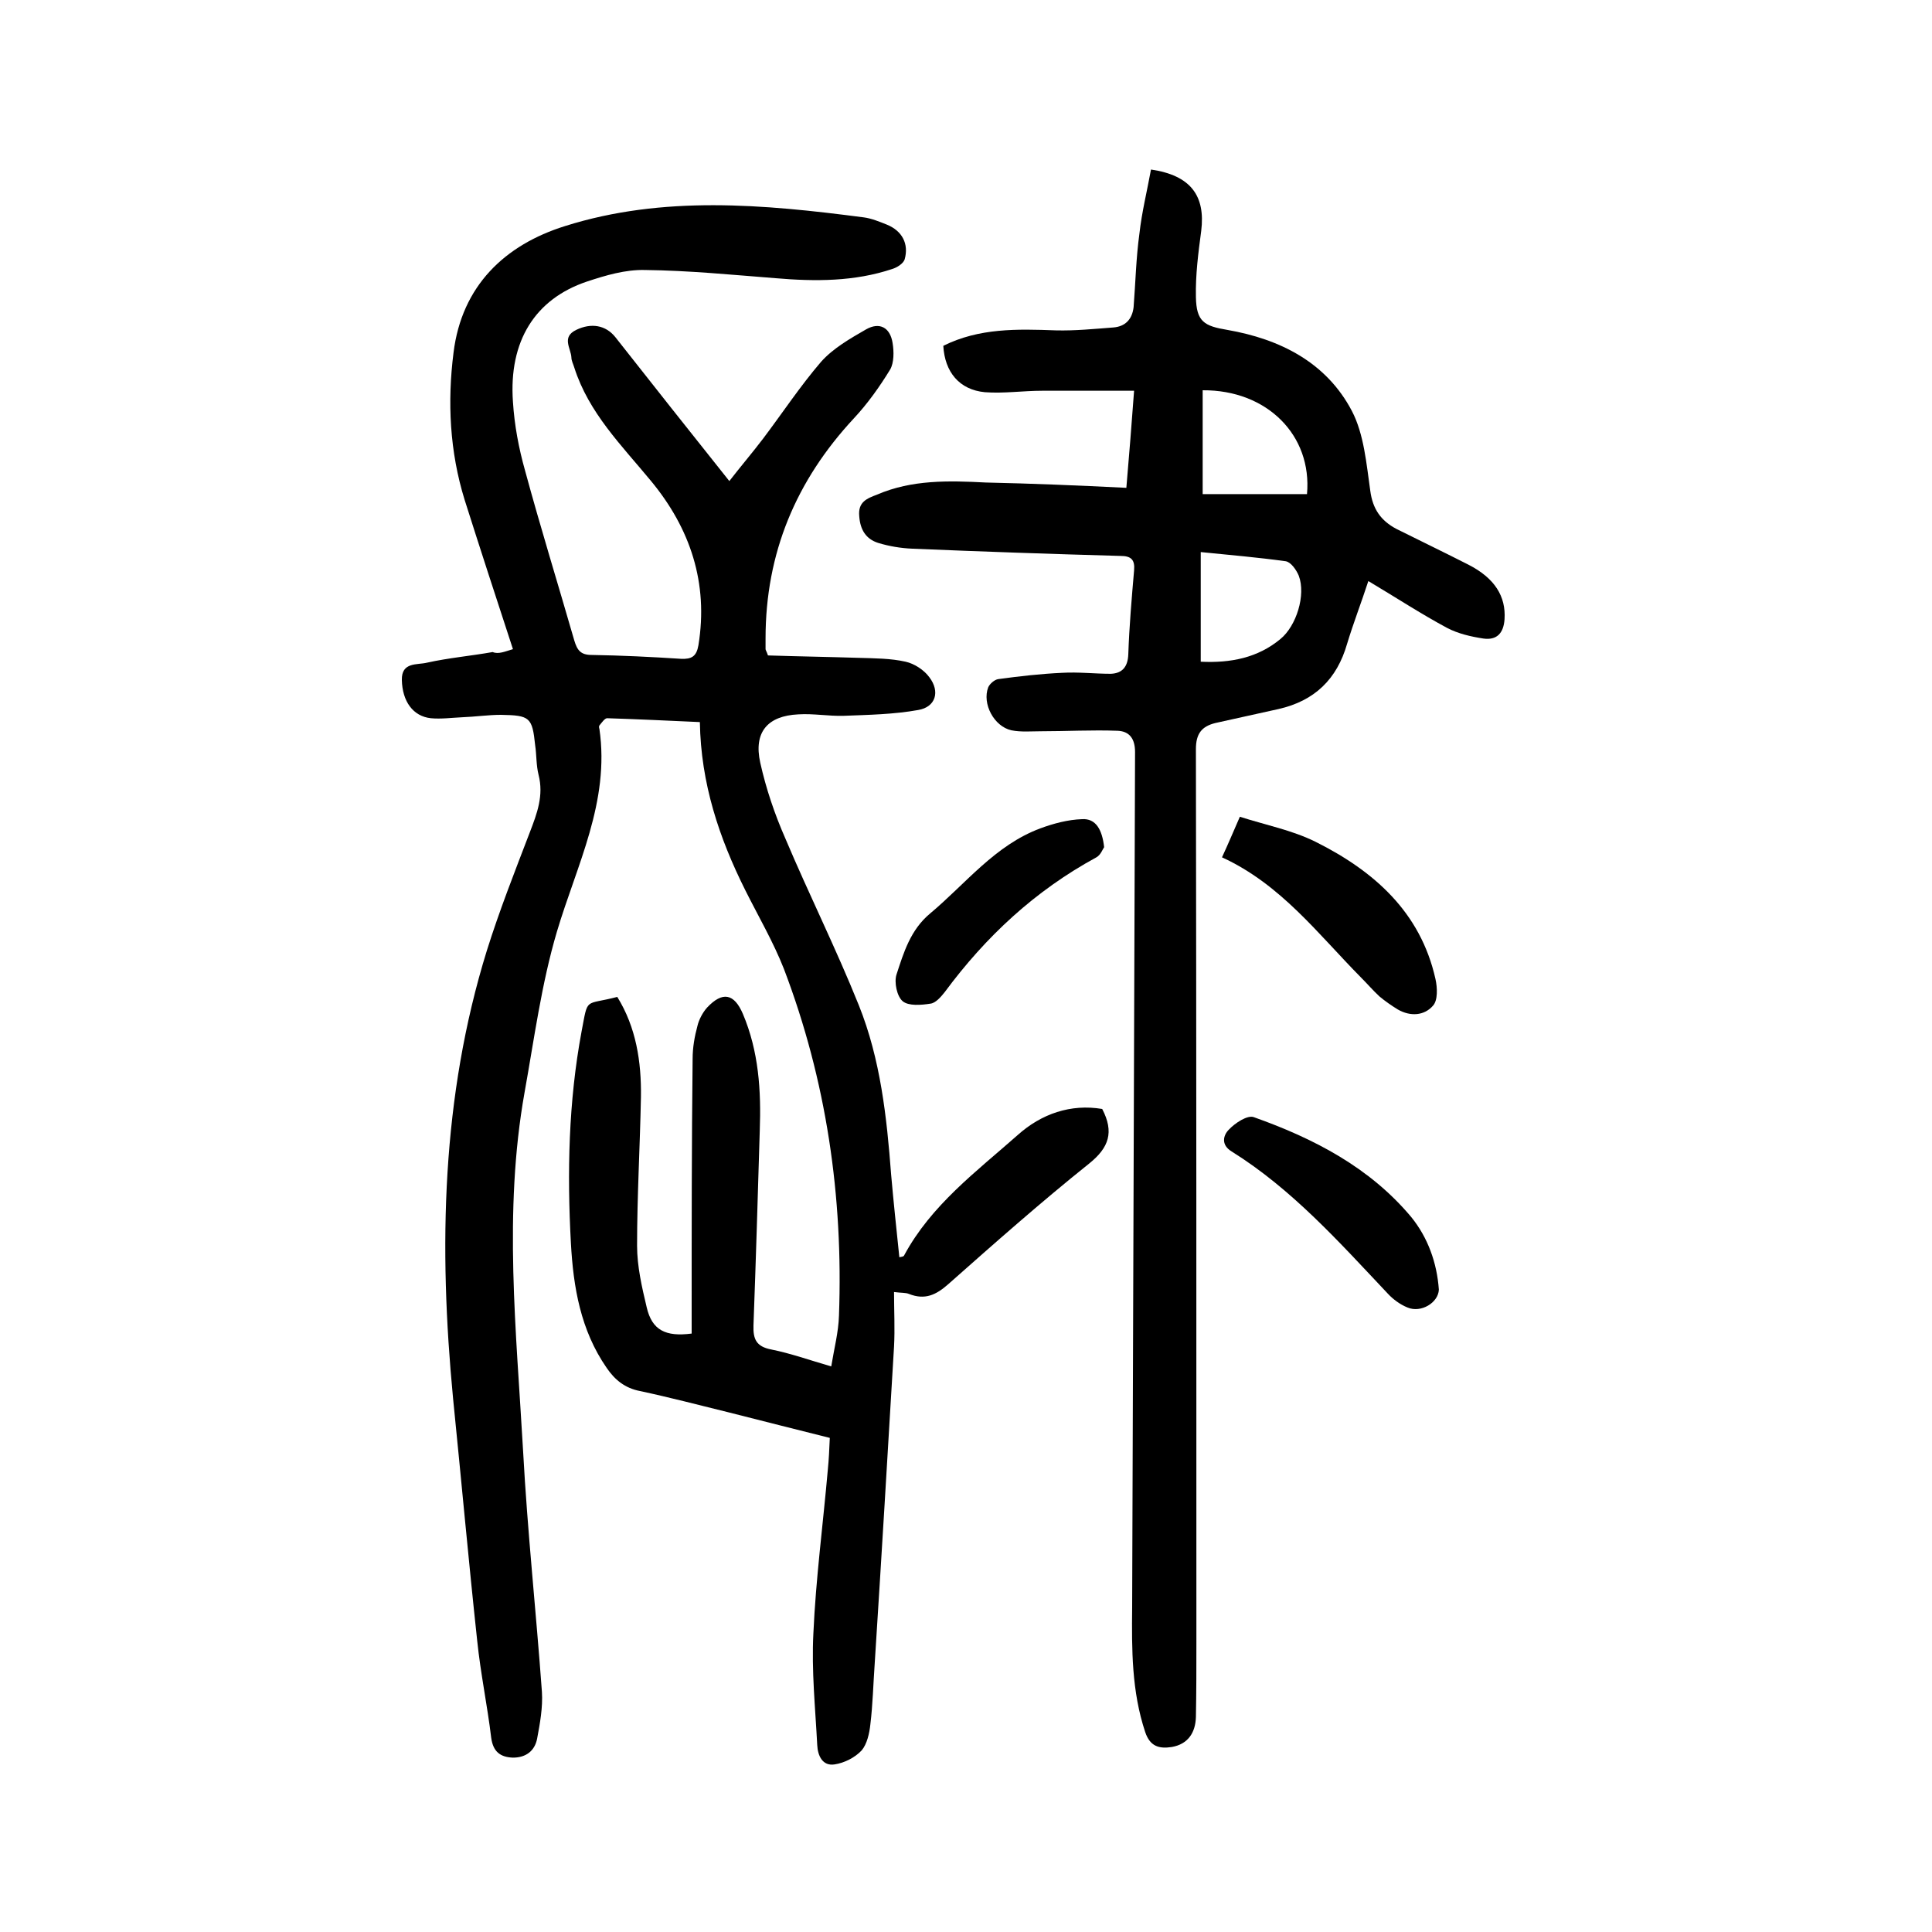 <?xml version="1.0" encoding="utf-8"?>
<svg version="1.1" id="zdic_1" xmlns="http://www.w3.org/2000/svg" xmlns:xlink="http://www.w3.org/1999/xlink" x="0px" y="0px"
	 viewBox="0 0 400 400" style="enable-background:new 0 0 400 400;" xml:space="preserve">
<g>
	<path d="M106.2,134.4c-3.5-10.7-6.8-20.8-10-30.9c-3.1-10-3.6-20.3-2.3-30.5c1.7-13.8,10.6-22.3,23.1-26.2
		c20.3-6.4,41.1-4.5,61.8-1.8c1.6,0.2,3.3,0.9,4.8,1.5c3.2,1.3,4.6,4,3.7,7.2c-0.3,0.9-1.6,1.7-2.6,2c-7.8,2.6-15.9,2.6-24.1,1.9
		c-9-0.7-18-1.6-27.1-1.7c-4-0.1-8.1,1.1-12,2.4c-10.7,3.6-16.2,12.3-15.3,24.9c0.3,4.8,1.2,9.6,2.5,14.2
		c3.2,11.8,6.8,23.4,10.2,35.2c0.6,2,1.3,3,3.6,3c6.2,0.1,12.3,0.4,18.5,0.8c2.2,0.1,3.2-0.5,3.6-2.8c2.1-12.9-1.7-24.2-9.8-34
		c-6.1-7.4-12.9-14.1-15.9-23.5c-0.2-0.7-0.6-1.4-0.6-2.1c-0.1-1.9-2.1-4.2,1-5.7c3.1-1.5,6.1-1,8.1,1.5
		c7.7,9.8,15.4,19.5,23.6,29.8c2.4-3.1,4.8-5.9,7-8.8c4-5.3,7.7-10.9,12-15.9c2.5-2.8,6-4.8,9.3-6.7c2.8-1.6,5-0.4,5.5,2.8
		c0.3,1.8,0.3,4.1-0.5,5.5c-2.2,3.6-4.7,7.1-7.5,10.1c-12,12.9-18.3,27.9-18.3,45.6c0,0.7,0,1.5,0,2.2c0,0.2,0.2,0.4,0.5,1.3
		c6.1,0.2,12.5,0.3,18.8,0.5c3.3,0.1,6.6,0.1,9.7,0.8c1.8,0.4,3.8,1.7,4.9,3.2c2.3,3,1.3,6.2-2.3,6.8c-5,0.9-10.2,1-15.4,1.2
		c-3.1,0.1-6.3-0.5-9.4-0.3c-6.4,0.3-9.3,3.7-7.9,10c1.2,5.4,3,10.7,5.2,15.7c4.9,11.6,10.5,22.8,15.2,34.5
		c4.5,11.2,5.8,23.2,6.7,35.1c0.5,5.7,1.1,11.3,1.7,17.1c0.4-0.1,0.9-0.1,1-0.4c5.6-10.4,14.9-17.3,23.5-24.9
		c4.9-4.4,11-6.5,17.5-5.4c2.5,4.8,1.4,8-2.7,11.3c-10,8-19.6,16.5-29.2,25c-2.5,2.2-4.8,3.3-8.1,2c-0.7-0.3-1.6-0.2-3.1-0.4
		c0,3.9,0.2,7.6,0,11.3c-1.3,21.9-2.6,43.7-4,65.6c-0.3,4.2-0.4,8.5-0.9,12.6c-0.2,1.9-0.7,4.1-1.8,5.4c-1.4,1.5-3.6,2.6-5.6,2.9
		c-2.5,0.4-3.5-1.8-3.6-4c-0.4-7.7-1.2-15.4-0.8-23.1c0.5-11.3,2-22.6,3-34c0.2-2,0.3-4.1,0.4-6.5c-7.1-1.8-14-3.5-21-5.3
		c-6.1-1.5-12.2-3.1-18.3-4.4c-3.1-0.6-5.2-2.3-6.9-4.8c-5.4-7.8-6.9-16.7-7.4-25.8c-0.8-14.6-0.5-29.3,2.2-43.8
		c1.4-7.3,0.5-5.4,7.4-7.2c3.9,6.3,5,13.4,4.9,20.7c-0.2,10.3-0.8,20.6-0.8,30.8c0,4.3,1,8.6,2,12.8c1.1,4.7,3.9,6.1,9.3,5.4
		c0-1.3,0-2.6,0-3.9c0-17.7,0-35.3,0.2-53c0-2.3,0.4-4.6,1-6.8c0.3-1.3,1.1-2.8,2-3.8c3.2-3.4,5.6-2.9,7.4,1.3
		c3.3,7.8,3.8,15.9,3.5,24.2c-0.4,13.4-0.8,26.8-1.3,40.3c-0.1,2.9,0.6,4.4,3.7,5c4,0.8,7.9,2.2,12.4,3.5c0.6-3.7,1.5-7.1,1.6-10.5
		c0.9-24.7-2.6-48.7-11.4-71.8c-2.2-5.6-5.3-10.9-8-16.3c-5.4-10.8-9.2-22.1-9.4-34.8c-6.6-0.3-12.9-0.6-19.2-0.8
		c-0.5,0-1.1,0.9-1.6,1.5c-0.1,0.1-0.1,0.5,0,0.7c2.2,15.1-4.7,28.2-8.8,42c-3.2,10.8-4.7,22.2-6.7,33.3
		c-4.4,24.7-1.7,49.4-0.3,74.2c0.9,16.7,2.7,33.3,3.9,49.9c0.2,3.2-0.4,6.5-1,9.7c-0.5,2.5-2.3,3.9-5,3.9c-2.6-0.1-4.1-1.2-4.5-4.1
		c-0.8-6.7-2.2-13.3-2.9-20.1c-1.8-16.7-3.3-33.4-5-50.2c-3-31.3-2.4-62.4,7-92.7c2.6-8.3,5.8-16.4,8.9-24.5
		c1.5-3.9,2.9-7.6,1.8-11.9c-0.5-2-0.4-4.1-0.7-6.1c-0.6-5.8-1.1-6.2-7.1-6.3c-2.6,0-5.3,0.4-8,0.5c-2.2,0.1-4.4,0.4-6.5,0.2
		c-3.7-0.4-5.9-3.5-6-7.9c-0.1-3.8,3.2-3.1,5.2-3.6c4.5-1,9.1-1.4,13.6-2.2C103.2,135.5,104.5,134.9,106.2,134.4z"/>
	<path d="M233.2,101c0.6-6.9,1.1-13.4,1.6-20.1c-6.6,0-12.8,0-19,0c-4,0-8,0.6-11.9,0.3c-5.3-0.5-8.3-4.2-8.6-9.6
		c7.4-3.7,15.3-3.5,23.3-3.2c4,0.1,7.9-0.3,11.9-0.6c2.5-0.2,3.9-1.7,4.2-4.2c0.4-5.1,0.5-10.1,1.2-15.2c0.5-4.5,1.6-8.9,2.4-13.3
		c8.2,1.2,11.3,5.4,10.4,12.7c-0.6,4.5-1.2,9.1-1.1,13.7c0.1,5.1,1.7,6,6.5,6.8c10.9,1.9,20.5,6.7,25.8,16.8
		c2.5,4.8,3,10.9,3.8,16.5c0.5,3.8,2.2,6.2,5.4,7.9c5,2.5,10,4.9,14.9,7.4c5.5,2.8,7.8,6.6,7.5,11.3c-0.2,2.9-1.6,4.4-4.4,4
		c-2.6-0.4-5.2-1-7.5-2.2c-5.4-2.9-10.6-6.3-16.3-9.7c-1.5,4.6-3.1,8.7-4.4,13c-2.1,7.3-6.7,11.8-14.2,13.5c-4.4,1-8.7,1.9-13.1,2.9
		c-2.8,0.7-4,2.2-4,5.4c0.1,61.6,0.1,123.2,0.1,184.8c0,5.2,0,10.4-0.1,15.6c-0.1,3.2-1.6,5.6-5,6.2c-2.6,0.4-4.5-0.1-5.5-3.1
		c-2.8-8.4-2.8-17.1-2.7-25.8c0.2-59,0.4-118.1,0.6-177.1c0-2.8-1.2-4.3-3.6-4.4c-5.3-0.2-10.6,0.1-15.9,0.1c-2,0-4.1,0.2-6.1-0.2
		c-3.6-0.8-6.1-5.5-4.8-8.9c0.3-0.7,1.3-1.6,2.1-1.7c4.4-0.6,8.8-1.1,13.2-1.3c3.4-0.2,6.7,0.2,10.1,0.2c2.4-0.1,3.5-1.5,3.6-4
		c0.2-5.8,0.7-11.6,1.2-17.4c0.2-2.2-0.6-3-2.8-3c-14.4-0.4-28.8-0.9-43.1-1.5c-2.4-0.1-4.8-0.5-7.1-1.2c-2.5-0.8-3.7-2.7-3.9-5.5
		c-0.3-3,1.6-3.7,3.7-4.5c7.2-3.1,14.8-2.9,22.5-2.5C213.5,100.1,223.2,100.5,233.2,101z M248.6,137c6.2,0.3,11.8-0.8,16.5-4.7
		c3.3-2.7,5.3-9.1,3.8-13.1c-0.5-1.2-1.6-2.8-2.7-3c-5.8-0.8-11.6-1.3-17.6-1.9C248.6,122.5,248.6,129.5,248.6,137z M249,80.8
		c0,7.2,0,14.1,0,21.5c7.5,0,14.6,0,21.6,0C271.7,90.1,262.3,80.7,249,80.8z"/>
	<path d="M256.7,169.1c5.3,1.7,10.9,2.8,15.7,5.2c12,6,21.7,14.5,24.8,28.4c0.4,1.8,0.5,4.4-0.5,5.5c-1.8,2.1-4.7,2.3-7.3,0.8
		c-1.3-0.8-2.6-1.7-3.8-2.7c-1.3-1.2-2.5-2.6-3.8-3.9c-8.9-9-16.6-19.3-28.8-24.9C254.3,174.7,255.3,172.3,256.7,169.1z"/>
	<path d="M297.9,267c-0.1,2.7-3.7,4.9-6.5,3.7c-1.5-0.6-3-1.7-4.1-2.9c-10-10.6-19.8-21.6-32.3-29.4c-2.3-1.4-1.7-3.4-0.6-4.5
		c1.3-1.4,3.9-3.1,5.2-2.6c12.4,4.4,24,10.4,32.6,20.7C295.6,256.2,297.5,261.4,297.9,267z"/>
	<path d="M228.6,175.4c-0.3,0.4-0.7,1.6-1.6,2.1c-12.7,6.9-22.9,16.4-31.4,27.9c-0.8,1-1.9,2.3-3,2.4c-1.9,0.3-4.5,0.5-5.7-0.5
		c-1.2-1-1.8-3.9-1.3-5.5c1.5-4.6,2.9-9.3,7-12.7c7.4-6.2,13.4-14.1,22.8-17.6c2.7-1,5.7-1.8,8.6-1.9
		C226.9,169.4,228.2,171.8,228.6,175.4z"/>
</g>
</svg>

